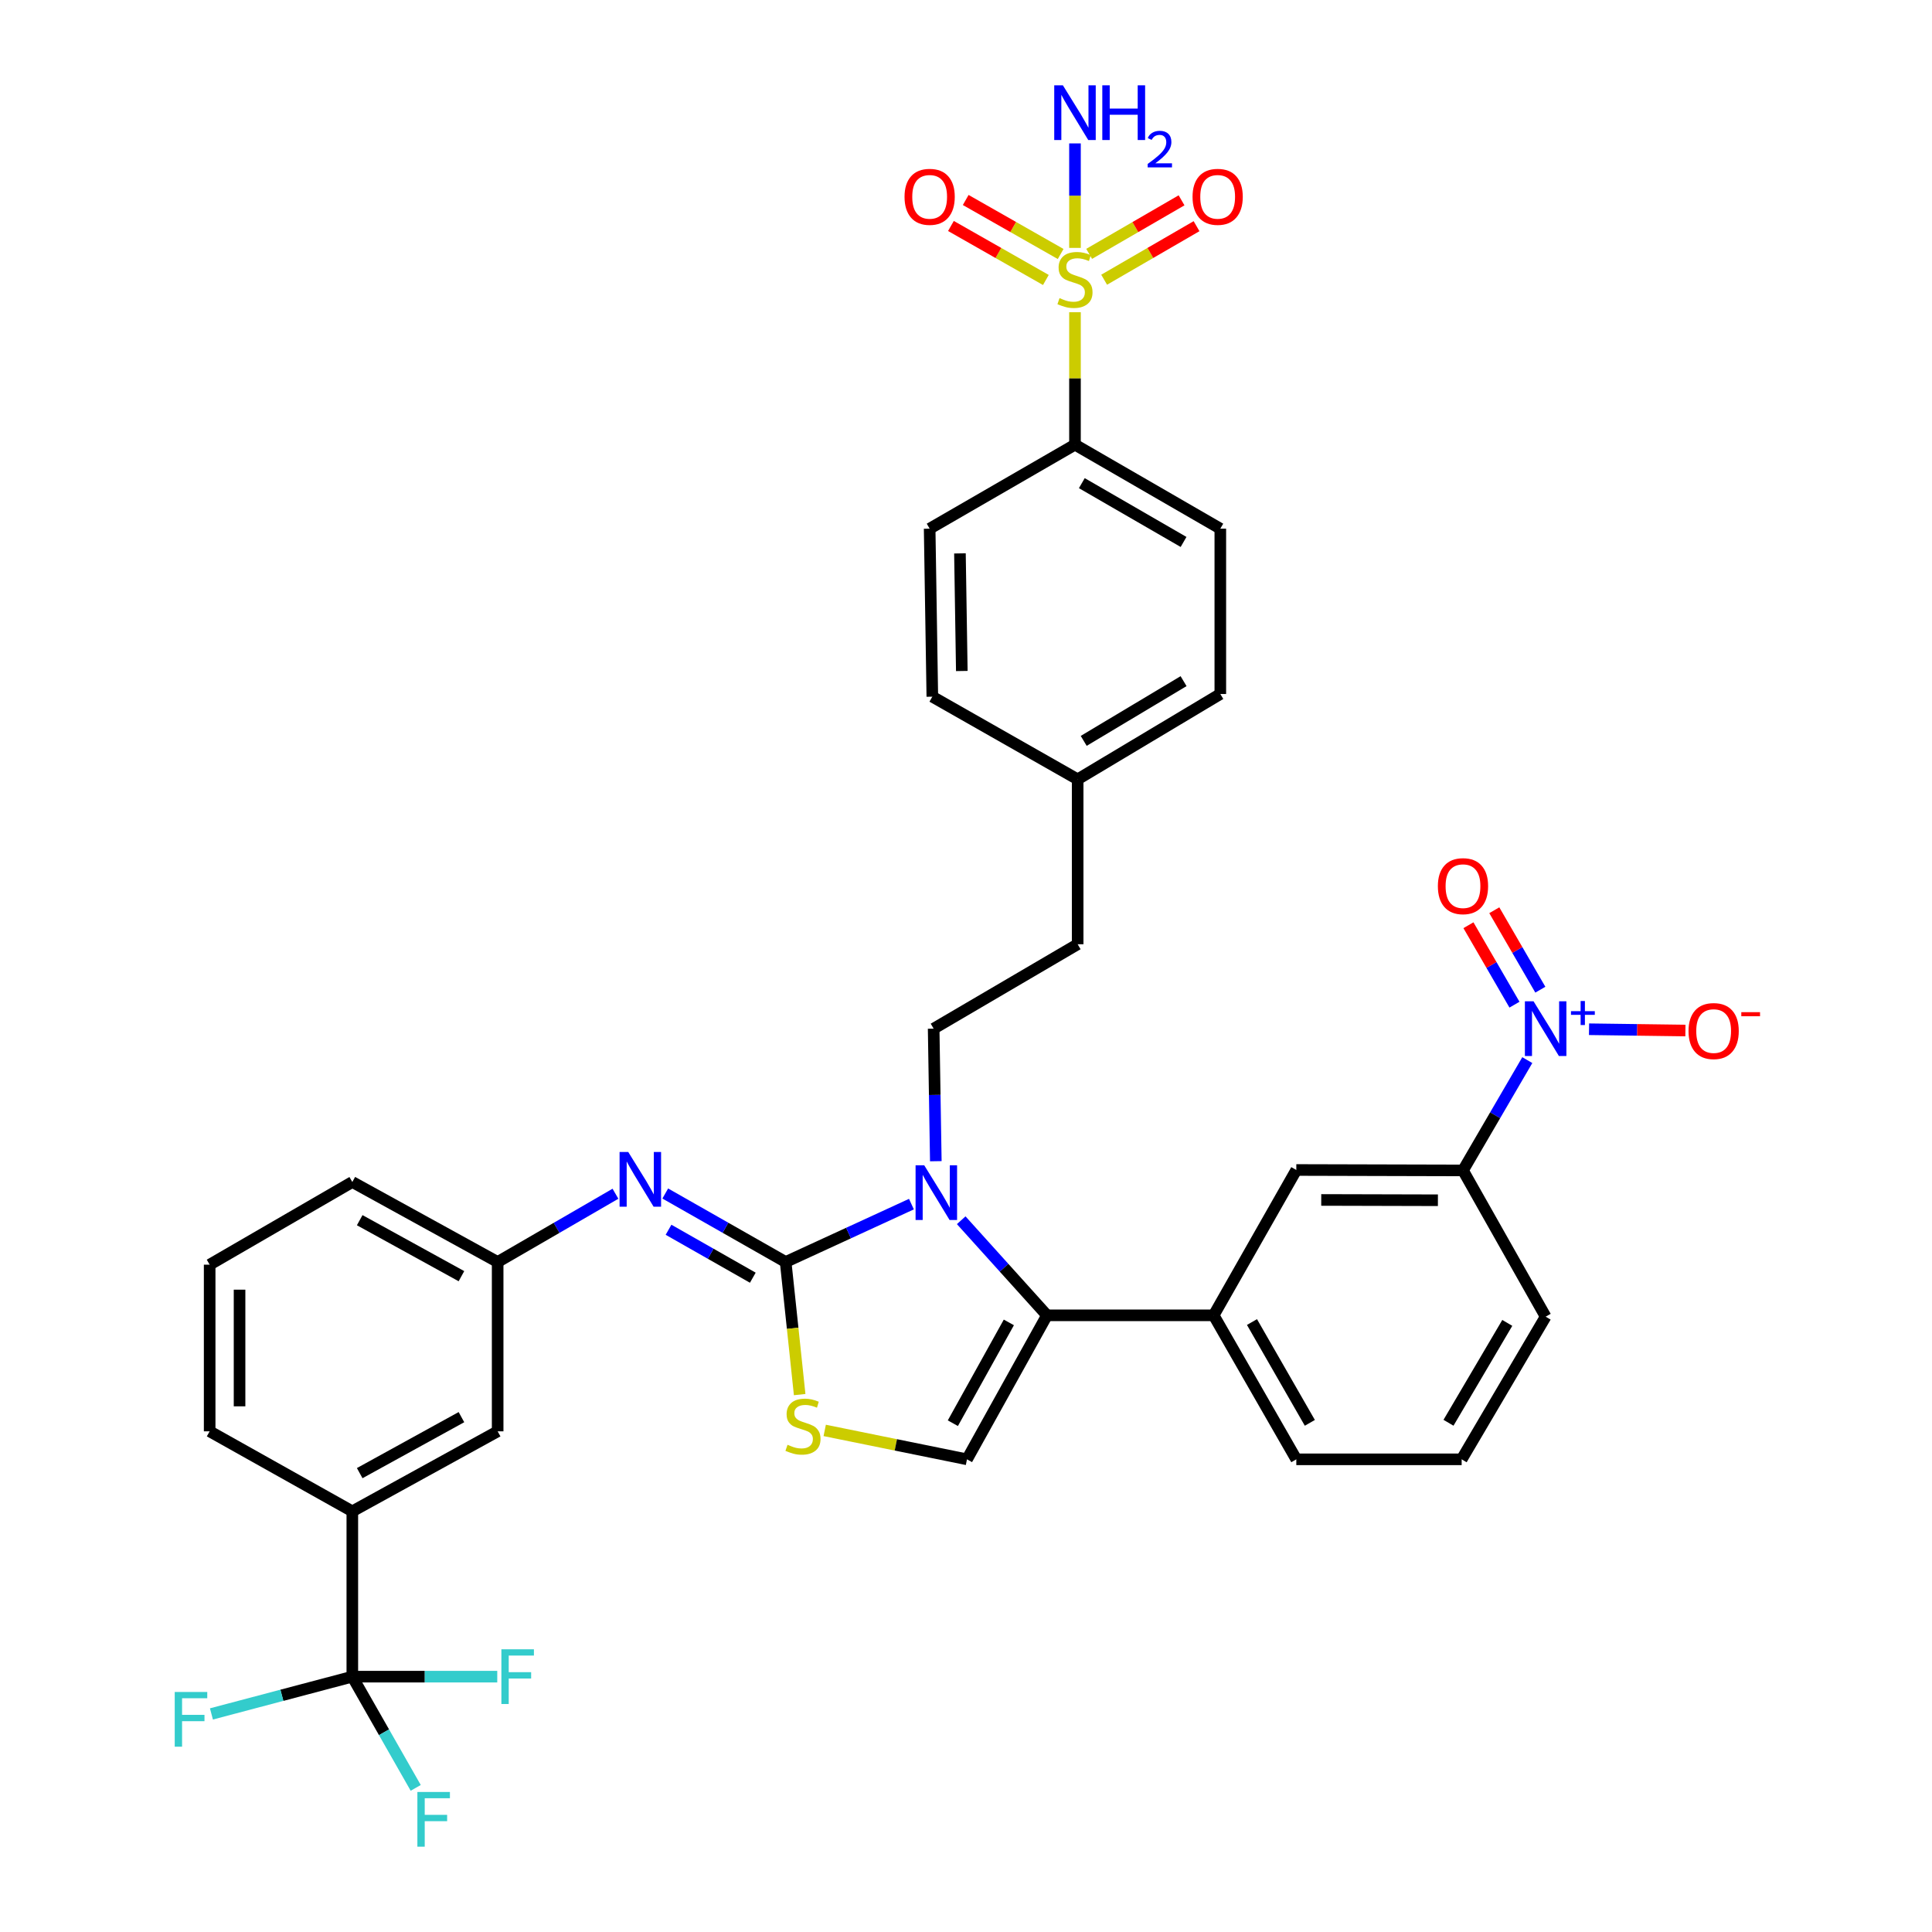 <?xml version='1.0' encoding='iso-8859-1'?>
<svg version='1.1' baseProfile='full'
              xmlns='http://www.w3.org/2000/svg'
                      xmlns:rdkit='http://www.rdkit.org/xml'
                      xmlns:xlink='http://www.w3.org/1999/xlink'
                  xml:space='preserve'
width='1000px' height='1000px' viewBox='0 0 1000 1000'>
<!-- END OF HEADER -->
<rect style='opacity:1.0;fill:#FFFFFF;stroke:none' width='1000' height='1000' x='0' y='0'> </rect>
<path class='bond-0' d='M 406.65,653.208 L 439.203,638.228' style='fill:none;fill-rule:evenodd;stroke:#000000;stroke-width:6px;stroke-linecap:butt;stroke-linejoin:miter;stroke-opacity:1' />
<path class='bond-0' d='M 439.203,638.228 L 471.755,623.249' style='fill:none;fill-rule:evenodd;stroke:#0000FF;stroke-width:6px;stroke-linecap:butt;stroke-linejoin:miter;stroke-opacity:1' />
<path class='bond-4' d='M 406.65,653.208 L 410.278,687.524' style='fill:none;fill-rule:evenodd;stroke:#000000;stroke-width:6px;stroke-linecap:butt;stroke-linejoin:miter;stroke-opacity:1' />
<path class='bond-4' d='M 410.278,687.524 L 413.906,721.84' style='fill:none;fill-rule:evenodd;stroke:#CCCC00;stroke-width:6px;stroke-linecap:butt;stroke-linejoin:miter;stroke-opacity:1' />
<path class='bond-7' d='M 406.65,653.208 L 375.494,635.482' style='fill:none;fill-rule:evenodd;stroke:#000000;stroke-width:6px;stroke-linecap:butt;stroke-linejoin:miter;stroke-opacity:1' />
<path class='bond-7' d='M 375.494,635.482 L 344.338,617.757' style='fill:none;fill-rule:evenodd;stroke:#0000FF;stroke-width:6px;stroke-linecap:butt;stroke-linejoin:miter;stroke-opacity:1' />
<path class='bond-7' d='M 389.652,661.339 L 367.842,648.931' style='fill:none;fill-rule:evenodd;stroke:#000000;stroke-width:6px;stroke-linecap:butt;stroke-linejoin:miter;stroke-opacity:1' />
<path class='bond-7' d='M 367.842,648.931 L 346.033,636.524' style='fill:none;fill-rule:evenodd;stroke:#0000FF;stroke-width:6px;stroke-linecap:butt;stroke-linejoin:miter;stroke-opacity:1' />
<path class='bond-2' d='M 497.519,631.594 L 519.718,656.202' style='fill:none;fill-rule:evenodd;stroke:#0000FF;stroke-width:6px;stroke-linecap:butt;stroke-linejoin:miter;stroke-opacity:1' />
<path class='bond-2' d='M 519.718,656.202 L 541.917,680.81' style='fill:none;fill-rule:evenodd;stroke:#000000;stroke-width:6px;stroke-linecap:butt;stroke-linejoin:miter;stroke-opacity:1' />
<path class='bond-10' d='M 484.376,601.037 L 483.817,566.735' style='fill:none;fill-rule:evenodd;stroke:#0000FF;stroke-width:6px;stroke-linecap:butt;stroke-linejoin:miter;stroke-opacity:1' />
<path class='bond-10' d='M 483.817,566.735 L 483.258,532.433' style='fill:none;fill-rule:evenodd;stroke:#000000;stroke-width:6px;stroke-linecap:butt;stroke-linejoin:miter;stroke-opacity:1' />
<path class='bond-1' d='M 556.41,161.607 L 556.41,195.884' style='fill:none;fill-rule:evenodd;stroke:#CCCC00;stroke-width:6px;stroke-linecap:butt;stroke-linejoin:miter;stroke-opacity:1' />
<path class='bond-1' d='M 556.41,195.884 L 556.41,230.161' style='fill:none;fill-rule:evenodd;stroke:#000000;stroke-width:6px;stroke-linecap:butt;stroke-linejoin:miter;stroke-opacity:1' />
<path class='bond-14' d='M 571.503,144.783 L 595.415,130.927' style='fill:none;fill-rule:evenodd;stroke:#CCCC00;stroke-width:6px;stroke-linecap:butt;stroke-linejoin:miter;stroke-opacity:1' />
<path class='bond-14' d='M 595.415,130.927 L 619.328,117.071' style='fill:none;fill-rule:evenodd;stroke:#FF0000;stroke-width:6px;stroke-linecap:butt;stroke-linejoin:miter;stroke-opacity:1' />
<path class='bond-14' d='M 563.745,131.396 L 587.658,117.54' style='fill:none;fill-rule:evenodd;stroke:#CCCC00;stroke-width:6px;stroke-linecap:butt;stroke-linejoin:miter;stroke-opacity:1' />
<path class='bond-14' d='M 587.658,117.54 L 611.57,103.684' style='fill:none;fill-rule:evenodd;stroke:#FF0000;stroke-width:6px;stroke-linecap:butt;stroke-linejoin:miter;stroke-opacity:1' />
<path class='bond-15' d='M 548.992,131.467 L 524.422,117.49' style='fill:none;fill-rule:evenodd;stroke:#CCCC00;stroke-width:6px;stroke-linecap:butt;stroke-linejoin:miter;stroke-opacity:1' />
<path class='bond-15' d='M 524.422,117.49 L 499.852,103.513' style='fill:none;fill-rule:evenodd;stroke:#FF0000;stroke-width:6px;stroke-linecap:butt;stroke-linejoin:miter;stroke-opacity:1' />
<path class='bond-15' d='M 541.341,144.916 L 516.771,130.939' style='fill:none;fill-rule:evenodd;stroke:#CCCC00;stroke-width:6px;stroke-linecap:butt;stroke-linejoin:miter;stroke-opacity:1' />
<path class='bond-15' d='M 516.771,130.939 L 492.201,116.963' style='fill:none;fill-rule:evenodd;stroke:#FF0000;stroke-width:6px;stroke-linecap:butt;stroke-linejoin:miter;stroke-opacity:1' />
<path class='bond-19' d='M 556.41,128.311 L 556.41,101.269' style='fill:none;fill-rule:evenodd;stroke:#CCCC00;stroke-width:6px;stroke-linecap:butt;stroke-linejoin:miter;stroke-opacity:1' />
<path class='bond-19' d='M 556.41,101.269 L 556.41,74.227' style='fill:none;fill-rule:evenodd;stroke:#0000FF;stroke-width:6px;stroke-linecap:butt;stroke-linejoin:miter;stroke-opacity:1' />
<path class='bond-8' d='M 541.917,680.81 L 628.187,680.81' style='fill:none;fill-rule:evenodd;stroke:#000000;stroke-width:6px;stroke-linecap:butt;stroke-linejoin:miter;stroke-opacity:1' />
<path class='bond-36' d='M 541.917,680.81 L 500.51,755.346' style='fill:none;fill-rule:evenodd;stroke:#000000;stroke-width:6px;stroke-linecap:butt;stroke-linejoin:miter;stroke-opacity:1' />
<path class='bond-36' d='M 522.18,684.476 L 493.195,736.651' style='fill:none;fill-rule:evenodd;stroke:#000000;stroke-width:6px;stroke-linecap:butt;stroke-linejoin:miter;stroke-opacity:1' />
<path class='bond-3' d='M 790.528,548.716 L 773.884,577.263' style='fill:none;fill-rule:evenodd;stroke:#0000FF;stroke-width:6px;stroke-linecap:butt;stroke-linejoin:miter;stroke-opacity:1' />
<path class='bond-3' d='M 773.884,577.263 L 757.24,605.809' style='fill:none;fill-rule:evenodd;stroke:#000000;stroke-width:6px;stroke-linecap:butt;stroke-linejoin:miter;stroke-opacity:1' />
<path class='bond-16' d='M 822.483,532.733 L 847.425,533.066' style='fill:none;fill-rule:evenodd;stroke:#0000FF;stroke-width:6px;stroke-linecap:butt;stroke-linejoin:miter;stroke-opacity:1' />
<path class='bond-16' d='M 847.425,533.066 L 872.368,533.398' style='fill:none;fill-rule:evenodd;stroke:#FF0000;stroke-width:6px;stroke-linecap:butt;stroke-linejoin:miter;stroke-opacity:1' />
<path class='bond-17' d='M 797.276,512.261 L 785.363,491.699' style='fill:none;fill-rule:evenodd;stroke:#0000FF;stroke-width:6px;stroke-linecap:butt;stroke-linejoin:miter;stroke-opacity:1' />
<path class='bond-17' d='M 785.363,491.699 L 773.449,471.137' style='fill:none;fill-rule:evenodd;stroke:#FF0000;stroke-width:6px;stroke-linecap:butt;stroke-linejoin:miter;stroke-opacity:1' />
<path class='bond-17' d='M 783.888,520.018 L 771.975,499.456' style='fill:none;fill-rule:evenodd;stroke:#0000FF;stroke-width:6px;stroke-linecap:butt;stroke-linejoin:miter;stroke-opacity:1' />
<path class='bond-17' d='M 771.975,499.456 L 760.061,478.894' style='fill:none;fill-rule:evenodd;stroke:#FF0000;stroke-width:6px;stroke-linecap:butt;stroke-linejoin:miter;stroke-opacity:1' />
<path class='bond-5' d='M 426.869,740.379 L 463.69,747.863' style='fill:none;fill-rule:evenodd;stroke:#CCCC00;stroke-width:6px;stroke-linecap:butt;stroke-linejoin:miter;stroke-opacity:1' />
<path class='bond-5' d='M 463.69,747.863 L 500.51,755.346' style='fill:none;fill-rule:evenodd;stroke:#000000;stroke-width:6px;stroke-linecap:butt;stroke-linejoin:miter;stroke-opacity:1' />
<path class='bond-6' d='M 182.361,867.834 L 182.361,782.26' style='fill:none;fill-rule:evenodd;stroke:#000000;stroke-width:6px;stroke-linecap:butt;stroke-linejoin:miter;stroke-opacity:1' />
<path class='bond-21' d='M 182.361,867.834 L 198.767,896.616' style='fill:none;fill-rule:evenodd;stroke:#000000;stroke-width:6px;stroke-linecap:butt;stroke-linejoin:miter;stroke-opacity:1' />
<path class='bond-21' d='M 198.767,896.616 L 215.173,925.398' style='fill:none;fill-rule:evenodd;stroke:#33CCCC;stroke-width:6px;stroke-linecap:butt;stroke-linejoin:miter;stroke-opacity:1' />
<path class='bond-22' d='M 182.361,867.834 L 219.868,867.834' style='fill:none;fill-rule:evenodd;stroke:#000000;stroke-width:6px;stroke-linecap:butt;stroke-linejoin:miter;stroke-opacity:1' />
<path class='bond-22' d='M 219.868,867.834 L 257.376,867.834' style='fill:none;fill-rule:evenodd;stroke:#33CCCC;stroke-width:6px;stroke-linecap:butt;stroke-linejoin:miter;stroke-opacity:1' />
<path class='bond-23' d='M 182.361,867.834 L 145.9,877.48' style='fill:none;fill-rule:evenodd;stroke:#000000;stroke-width:6px;stroke-linecap:butt;stroke-linejoin:miter;stroke-opacity:1' />
<path class='bond-23' d='M 145.9,877.48 L 109.438,887.127' style='fill:none;fill-rule:evenodd;stroke:#33CCCC;stroke-width:6px;stroke-linecap:butt;stroke-linejoin:miter;stroke-opacity:1' />
<path class='bond-18' d='M 318.56,617.876 L 288.073,635.542' style='fill:none;fill-rule:evenodd;stroke:#0000FF;stroke-width:6px;stroke-linecap:butt;stroke-linejoin:miter;stroke-opacity:1' />
<path class='bond-18' d='M 288.073,635.542 L 257.585,653.208' style='fill:none;fill-rule:evenodd;stroke:#000000;stroke-width:6px;stroke-linecap:butt;stroke-linejoin:miter;stroke-opacity:1' />
<path class='bond-13' d='M 628.187,680.81 L 670.97,605.585' style='fill:none;fill-rule:evenodd;stroke:#000000;stroke-width:6px;stroke-linecap:butt;stroke-linejoin:miter;stroke-opacity:1' />
<path class='bond-30' d='M 628.187,680.81 L 670.97,755.346' style='fill:none;fill-rule:evenodd;stroke:#000000;stroke-width:6px;stroke-linecap:butt;stroke-linejoin:miter;stroke-opacity:1' />
<path class='bond-30' d='M 648.024,684.287 L 677.972,736.463' style='fill:none;fill-rule:evenodd;stroke:#000000;stroke-width:6px;stroke-linecap:butt;stroke-linejoin:miter;stroke-opacity:1' />
<path class='bond-9' d='M 757.24,605.809 L 670.97,605.585' style='fill:none;fill-rule:evenodd;stroke:#000000;stroke-width:6px;stroke-linecap:butt;stroke-linejoin:miter;stroke-opacity:1' />
<path class='bond-9' d='M 744.259,621.248 L 683.87,621.092' style='fill:none;fill-rule:evenodd;stroke:#000000;stroke-width:6px;stroke-linecap:butt;stroke-linejoin:miter;stroke-opacity:1' />
<path class='bond-39' d='M 757.24,605.809 L 800.023,681.506' style='fill:none;fill-rule:evenodd;stroke:#000000;stroke-width:6px;stroke-linecap:butt;stroke-linejoin:miter;stroke-opacity:1' />
<path class='bond-26' d='M 483.258,532.433 L 557.794,488.739' style='fill:none;fill-rule:evenodd;stroke:#000000;stroke-width:6px;stroke-linecap:butt;stroke-linejoin:miter;stroke-opacity:1' />
<path class='bond-11' d='M 556.41,230.161 L 631.634,273.64' style='fill:none;fill-rule:evenodd;stroke:#000000;stroke-width:6px;stroke-linecap:butt;stroke-linejoin:miter;stroke-opacity:1' />
<path class='bond-11' d='M 559.951,250.079 L 612.608,280.514' style='fill:none;fill-rule:evenodd;stroke:#000000;stroke-width:6px;stroke-linecap:butt;stroke-linejoin:miter;stroke-opacity:1' />
<path class='bond-38' d='M 556.41,230.161 L 481.186,273.64' style='fill:none;fill-rule:evenodd;stroke:#000000;stroke-width:6px;stroke-linecap:butt;stroke-linejoin:miter;stroke-opacity:1' />
<path class='bond-12' d='M 182.361,782.26 L 257.585,740.853' style='fill:none;fill-rule:evenodd;stroke:#000000;stroke-width:6px;stroke-linecap:butt;stroke-linejoin:miter;stroke-opacity:1' />
<path class='bond-12' d='M 186.183,762.494 L 238.84,733.509' style='fill:none;fill-rule:evenodd;stroke:#000000;stroke-width:6px;stroke-linecap:butt;stroke-linejoin:miter;stroke-opacity:1' />
<path class='bond-37' d='M 182.361,782.26 L 108.521,740.853' style='fill:none;fill-rule:evenodd;stroke:#000000;stroke-width:6px;stroke-linecap:butt;stroke-linejoin:miter;stroke-opacity:1' />
<path class='bond-20' d='M 257.585,653.208 L 257.585,740.853' style='fill:none;fill-rule:evenodd;stroke:#000000;stroke-width:6px;stroke-linecap:butt;stroke-linejoin:miter;stroke-opacity:1' />
<path class='bond-35' d='M 257.585,653.208 L 182.361,611.8' style='fill:none;fill-rule:evenodd;stroke:#000000;stroke-width:6px;stroke-linecap:butt;stroke-linejoin:miter;stroke-opacity:1' />
<path class='bond-35' d='M 238.84,660.552 L 186.183,631.566' style='fill:none;fill-rule:evenodd;stroke:#000000;stroke-width:6px;stroke-linecap:butt;stroke-linejoin:miter;stroke-opacity:1' />
<path class='bond-24' d='M 481.186,273.64 L 482.57,360.598' style='fill:none;fill-rule:evenodd;stroke:#000000;stroke-width:6px;stroke-linecap:butt;stroke-linejoin:miter;stroke-opacity:1' />
<path class='bond-24' d='M 496.865,286.437 L 497.833,347.308' style='fill:none;fill-rule:evenodd;stroke:#000000;stroke-width:6px;stroke-linecap:butt;stroke-linejoin:miter;stroke-opacity:1' />
<path class='bond-25' d='M 631.634,273.64 L 631.634,359.214' style='fill:none;fill-rule:evenodd;stroke:#000000;stroke-width:6px;stroke-linecap:butt;stroke-linejoin:miter;stroke-opacity:1' />
<path class='bond-27' d='M 557.794,488.739 L 557.794,403.38' style='fill:none;fill-rule:evenodd;stroke:#000000;stroke-width:6px;stroke-linecap:butt;stroke-linejoin:miter;stroke-opacity:1' />
<path class='bond-28' d='M 557.794,403.38 L 482.57,360.598' style='fill:none;fill-rule:evenodd;stroke:#000000;stroke-width:6px;stroke-linecap:butt;stroke-linejoin:miter;stroke-opacity:1' />
<path class='bond-29' d='M 557.794,403.38 L 631.634,359.214' style='fill:none;fill-rule:evenodd;stroke:#000000;stroke-width:6px;stroke-linecap:butt;stroke-linejoin:miter;stroke-opacity:1' />
<path class='bond-29' d='M 560.928,383.476 L 612.616,352.56' style='fill:none;fill-rule:evenodd;stroke:#000000;stroke-width:6px;stroke-linecap:butt;stroke-linejoin:miter;stroke-opacity:1' />
<path class='bond-33' d='M 670.97,755.346 L 756.552,755.346' style='fill:none;fill-rule:evenodd;stroke:#000000;stroke-width:6px;stroke-linecap:butt;stroke-linejoin:miter;stroke-opacity:1' />
<path class='bond-31' d='M 800.023,681.506 L 756.552,755.346' style='fill:none;fill-rule:evenodd;stroke:#000000;stroke-width:6px;stroke-linecap:butt;stroke-linejoin:miter;stroke-opacity:1' />
<path class='bond-31' d='M 780.168,684.732 L 749.739,736.42' style='fill:none;fill-rule:evenodd;stroke:#000000;stroke-width:6px;stroke-linecap:butt;stroke-linejoin:miter;stroke-opacity:1' />
<path class='bond-32' d='M 108.521,740.853 L 108.521,654.592' style='fill:none;fill-rule:evenodd;stroke:#000000;stroke-width:6px;stroke-linecap:butt;stroke-linejoin:miter;stroke-opacity:1' />
<path class='bond-32' d='M 123.994,727.914 L 123.994,667.531' style='fill:none;fill-rule:evenodd;stroke:#000000;stroke-width:6px;stroke-linecap:butt;stroke-linejoin:miter;stroke-opacity:1' />
<path class='bond-34' d='M 108.521,654.592 L 182.361,611.8' style='fill:none;fill-rule:evenodd;stroke:#000000;stroke-width:6px;stroke-linecap:butt;stroke-linejoin:miter;stroke-opacity:1' />
<path  class='atom-1' d='M 478.382 603.159
L 487.662 618.159
Q 488.582 619.639, 490.062 622.319
Q 491.542 624.999, 491.622 625.159
L 491.622 603.159
L 495.382 603.159
L 495.382 631.479
L 491.502 631.479
L 481.542 615.079
Q 480.382 613.159, 479.142 610.959
Q 477.942 608.759, 477.582 608.079
L 477.582 631.479
L 473.902 631.479
L 473.902 603.159
L 478.382 603.159
' fill='#0000FF'/>
<path  class='atom-2' d='M 548.41 154.307
Q 548.73 154.427, 550.05 154.987
Q 551.37 155.547, 552.81 155.907
Q 554.29 156.227, 555.73 156.227
Q 558.41 156.227, 559.97 154.947
Q 561.53 153.627, 561.53 151.347
Q 561.53 149.787, 560.73 148.827
Q 559.97 147.867, 558.77 147.347
Q 557.57 146.827, 555.57 146.227
Q 553.05 145.467, 551.53 144.747
Q 550.05 144.027, 548.97 142.507
Q 547.93 140.987, 547.93 138.427
Q 547.93 134.867, 550.33 132.667
Q 552.77 130.467, 557.57 130.467
Q 560.85 130.467, 564.57 132.027
L 563.65 135.107
Q 560.25 133.707, 557.69 133.707
Q 554.93 133.707, 553.41 134.867
Q 551.89 135.987, 551.93 137.947
Q 551.93 139.467, 552.69 140.387
Q 553.49 141.307, 554.61 141.827
Q 555.77 142.347, 557.69 142.947
Q 560.25 143.747, 561.77 144.547
Q 563.29 145.347, 564.37 146.987
Q 565.49 148.587, 565.49 151.347
Q 565.49 155.267, 562.85 157.387
Q 560.25 159.467, 555.89 159.467
Q 553.37 159.467, 551.45 158.907
Q 549.57 158.387, 547.33 157.467
L 548.41 154.307
' fill='#CCCC00'/>
<path  class='atom-4' d='M 793.763 518.273
L 803.043 533.273
Q 803.963 534.753, 805.443 537.433
Q 806.923 540.113, 807.003 540.273
L 807.003 518.273
L 810.763 518.273
L 810.763 546.593
L 806.883 546.593
L 796.923 530.193
Q 795.763 528.273, 794.523 526.073
Q 793.323 523.873, 792.963 523.193
L 792.963 546.593
L 789.283 546.593
L 789.283 518.273
L 793.763 518.273
' fill='#0000FF'/>
<path  class='atom-4' d='M 813.139 523.378
L 818.128 523.378
L 818.128 518.124
L 820.346 518.124
L 820.346 523.378
L 825.467 523.378
L 825.467 525.279
L 820.346 525.279
L 820.346 530.559
L 818.128 530.559
L 818.128 525.279
L 813.139 525.279
L 813.139 523.378
' fill='#0000FF'/>
<path  class='atom-5' d='M 407.624 747.814
Q 407.944 747.934, 409.264 748.494
Q 410.584 749.054, 412.024 749.414
Q 413.504 749.734, 414.944 749.734
Q 417.624 749.734, 419.184 748.454
Q 420.744 747.134, 420.744 744.854
Q 420.744 743.294, 419.944 742.334
Q 419.184 741.374, 417.984 740.854
Q 416.784 740.334, 414.784 739.734
Q 412.264 738.974, 410.744 738.254
Q 409.264 737.534, 408.184 736.014
Q 407.144 734.494, 407.144 731.934
Q 407.144 728.374, 409.544 726.174
Q 411.984 723.974, 416.784 723.974
Q 420.064 723.974, 423.784 725.534
L 422.864 728.614
Q 419.464 727.214, 416.904 727.214
Q 414.144 727.214, 412.624 728.374
Q 411.104 729.494, 411.144 731.454
Q 411.144 732.974, 411.904 733.894
Q 412.704 734.814, 413.824 735.334
Q 414.984 735.854, 416.904 736.454
Q 419.464 737.254, 420.984 738.054
Q 422.504 738.854, 423.584 740.494
Q 424.704 742.094, 424.704 744.854
Q 424.704 748.774, 422.064 750.894
Q 419.464 752.974, 415.104 752.974
Q 412.584 752.974, 410.664 752.414
Q 408.784 751.894, 406.544 750.974
L 407.624 747.814
' fill='#CCCC00'/>
<path  class='atom-8' d='M 325.174 596.256
L 334.454 611.256
Q 335.374 612.736, 336.854 615.416
Q 338.334 618.096, 338.414 618.256
L 338.414 596.256
L 342.174 596.256
L 342.174 624.576
L 338.294 624.576
L 328.334 608.176
Q 327.174 606.256, 325.934 604.056
Q 324.734 601.856, 324.374 601.176
L 324.374 624.576
L 320.694 624.576
L 320.694 596.256
L 325.174 596.256
' fill='#0000FF'/>
<path  class='atom-15' d='M 617.259 101.876
Q 617.259 95.076, 620.619 91.276
Q 623.979 87.476, 630.259 87.476
Q 636.539 87.476, 639.899 91.276
Q 643.259 95.076, 643.259 101.876
Q 643.259 108.756, 639.859 112.676
Q 636.459 116.556, 630.259 116.556
Q 624.019 116.556, 620.619 112.676
Q 617.259 108.796, 617.259 101.876
M 630.259 113.356
Q 634.579 113.356, 636.899 110.476
Q 639.259 107.556, 639.259 101.876
Q 639.259 96.316, 636.899 93.516
Q 634.579 90.676, 630.259 90.676
Q 625.939 90.676, 623.579 93.476
Q 621.259 96.276, 621.259 101.876
Q 621.259 107.596, 623.579 110.476
Q 625.939 113.356, 630.259 113.356
' fill='#FF0000'/>
<path  class='atom-16' d='M 468.186 101.876
Q 468.186 95.076, 471.546 91.276
Q 474.906 87.476, 481.186 87.476
Q 487.466 87.476, 490.826 91.276
Q 494.186 95.076, 494.186 101.876
Q 494.186 108.756, 490.786 112.676
Q 487.386 116.556, 481.186 116.556
Q 474.946 116.556, 471.546 112.676
Q 468.186 108.796, 468.186 101.876
M 481.186 113.356
Q 485.506 113.356, 487.826 110.476
Q 490.186 107.556, 490.186 101.876
Q 490.186 96.316, 487.826 93.516
Q 485.506 90.676, 481.186 90.676
Q 476.866 90.676, 474.506 93.476
Q 472.186 96.276, 472.186 101.876
Q 472.186 107.596, 474.506 110.476
Q 476.866 113.356, 481.186 113.356
' fill='#FF0000'/>
<path  class='atom-17' d='M 873.98 533.673
Q 873.98 526.873, 877.34 523.073
Q 880.7 519.273, 886.98 519.273
Q 893.26 519.273, 896.62 523.073
Q 899.98 526.873, 899.98 533.673
Q 899.98 540.553, 896.58 544.473
Q 893.18 548.353, 886.98 548.353
Q 880.74 548.353, 877.34 544.473
Q 873.98 540.593, 873.98 533.673
M 886.98 545.153
Q 891.3 545.153, 893.62 542.273
Q 895.98 539.353, 895.98 533.673
Q 895.98 528.113, 893.62 525.313
Q 891.3 522.473, 886.98 522.473
Q 882.66 522.473, 880.3 525.273
Q 877.98 528.073, 877.98 533.673
Q 877.98 539.393, 880.3 542.273
Q 882.66 545.153, 886.98 545.153
' fill='#FF0000'/>
<path  class='atom-17' d='M 901.3 523.896
L 910.989 523.896
L 910.989 526.008
L 901.3 526.008
L 901.3 523.896
' fill='#FF0000'/>
<path  class='atom-18' d='M 744.24 458.673
Q 744.24 451.873, 747.6 448.073
Q 750.96 444.273, 757.24 444.273
Q 763.52 444.273, 766.88 448.073
Q 770.24 451.873, 770.24 458.673
Q 770.24 465.553, 766.84 469.473
Q 763.44 473.353, 757.24 473.353
Q 751 473.353, 747.6 469.473
Q 744.24 465.593, 744.24 458.673
M 757.24 470.153
Q 761.56 470.153, 763.88 467.273
Q 766.24 464.353, 766.24 458.673
Q 766.24 453.113, 763.88 450.313
Q 761.56 447.473, 757.24 447.473
Q 752.92 447.473, 750.56 450.273
Q 748.24 453.073, 748.24 458.673
Q 748.24 464.393, 750.56 467.273
Q 752.92 470.153, 757.24 470.153
' fill='#FF0000'/>
<path  class='atom-20' d='M 550.15 44.157
L 559.43 59.157
Q 560.35 60.637, 561.83 63.317
Q 563.31 65.997, 563.39 66.157
L 563.39 44.157
L 567.15 44.157
L 567.15 72.477
L 563.27 72.477
L 553.31 56.077
Q 552.15 54.157, 550.91 51.957
Q 549.71 49.757, 549.35 49.077
L 549.35 72.477
L 545.67 72.477
L 545.67 44.157
L 550.15 44.157
' fill='#0000FF'/>
<path  class='atom-20' d='M 570.55 44.157
L 574.39 44.157
L 574.39 56.197
L 588.87 56.197
L 588.87 44.157
L 592.71 44.157
L 592.71 72.477
L 588.87 72.477
L 588.87 59.397
L 574.39 59.397
L 574.39 72.477
L 570.55 72.477
L 570.55 44.157
' fill='#0000FF'/>
<path  class='atom-20' d='M 594.083 71.484
Q 594.769 69.715, 596.406 68.738
Q 598.043 67.735, 600.313 67.735
Q 603.138 67.735, 604.722 69.266
Q 606.306 70.797, 606.306 73.516
Q 606.306 76.288, 604.247 78.876
Q 602.214 81.463, 597.99 84.525
L 606.623 84.525
L 606.623 86.637
L 594.03 86.637
L 594.03 84.868
Q 597.515 82.387, 599.574 80.539
Q 601.66 78.691, 602.663 77.028
Q 603.666 75.364, 603.666 73.648
Q 603.666 71.853, 602.769 70.85
Q 601.871 69.847, 600.313 69.847
Q 598.809 69.847, 597.805 70.454
Q 596.802 71.061, 596.089 72.408
L 594.083 71.484
' fill='#0000FF'/>
<path  class='atom-22' d='M 216.036 927.523
L 232.876 927.523
L 232.876 930.763
L 219.836 930.763
L 219.836 939.363
L 231.436 939.363
L 231.436 942.643
L 219.836 942.643
L 219.836 955.843
L 216.036 955.843
L 216.036 927.523
' fill='#33CCCC'/>
<path  class='atom-23' d='M 259.515 853.674
L 276.355 853.674
L 276.355 856.914
L 263.315 856.914
L 263.315 865.514
L 274.915 865.514
L 274.915 868.794
L 263.315 868.794
L 263.315 881.994
L 259.515 881.994
L 259.515 853.674
' fill='#33CCCC'/>
<path  class='atom-24' d='M 90.439 875.766
L 107.279 875.766
L 107.279 879.006
L 94.239 879.006
L 94.239 887.606
L 105.839 887.606
L 105.839 890.886
L 94.239 890.886
L 94.239 904.086
L 90.439 904.086
L 90.439 875.766
' fill='#33CCCC'/>
</svg>
